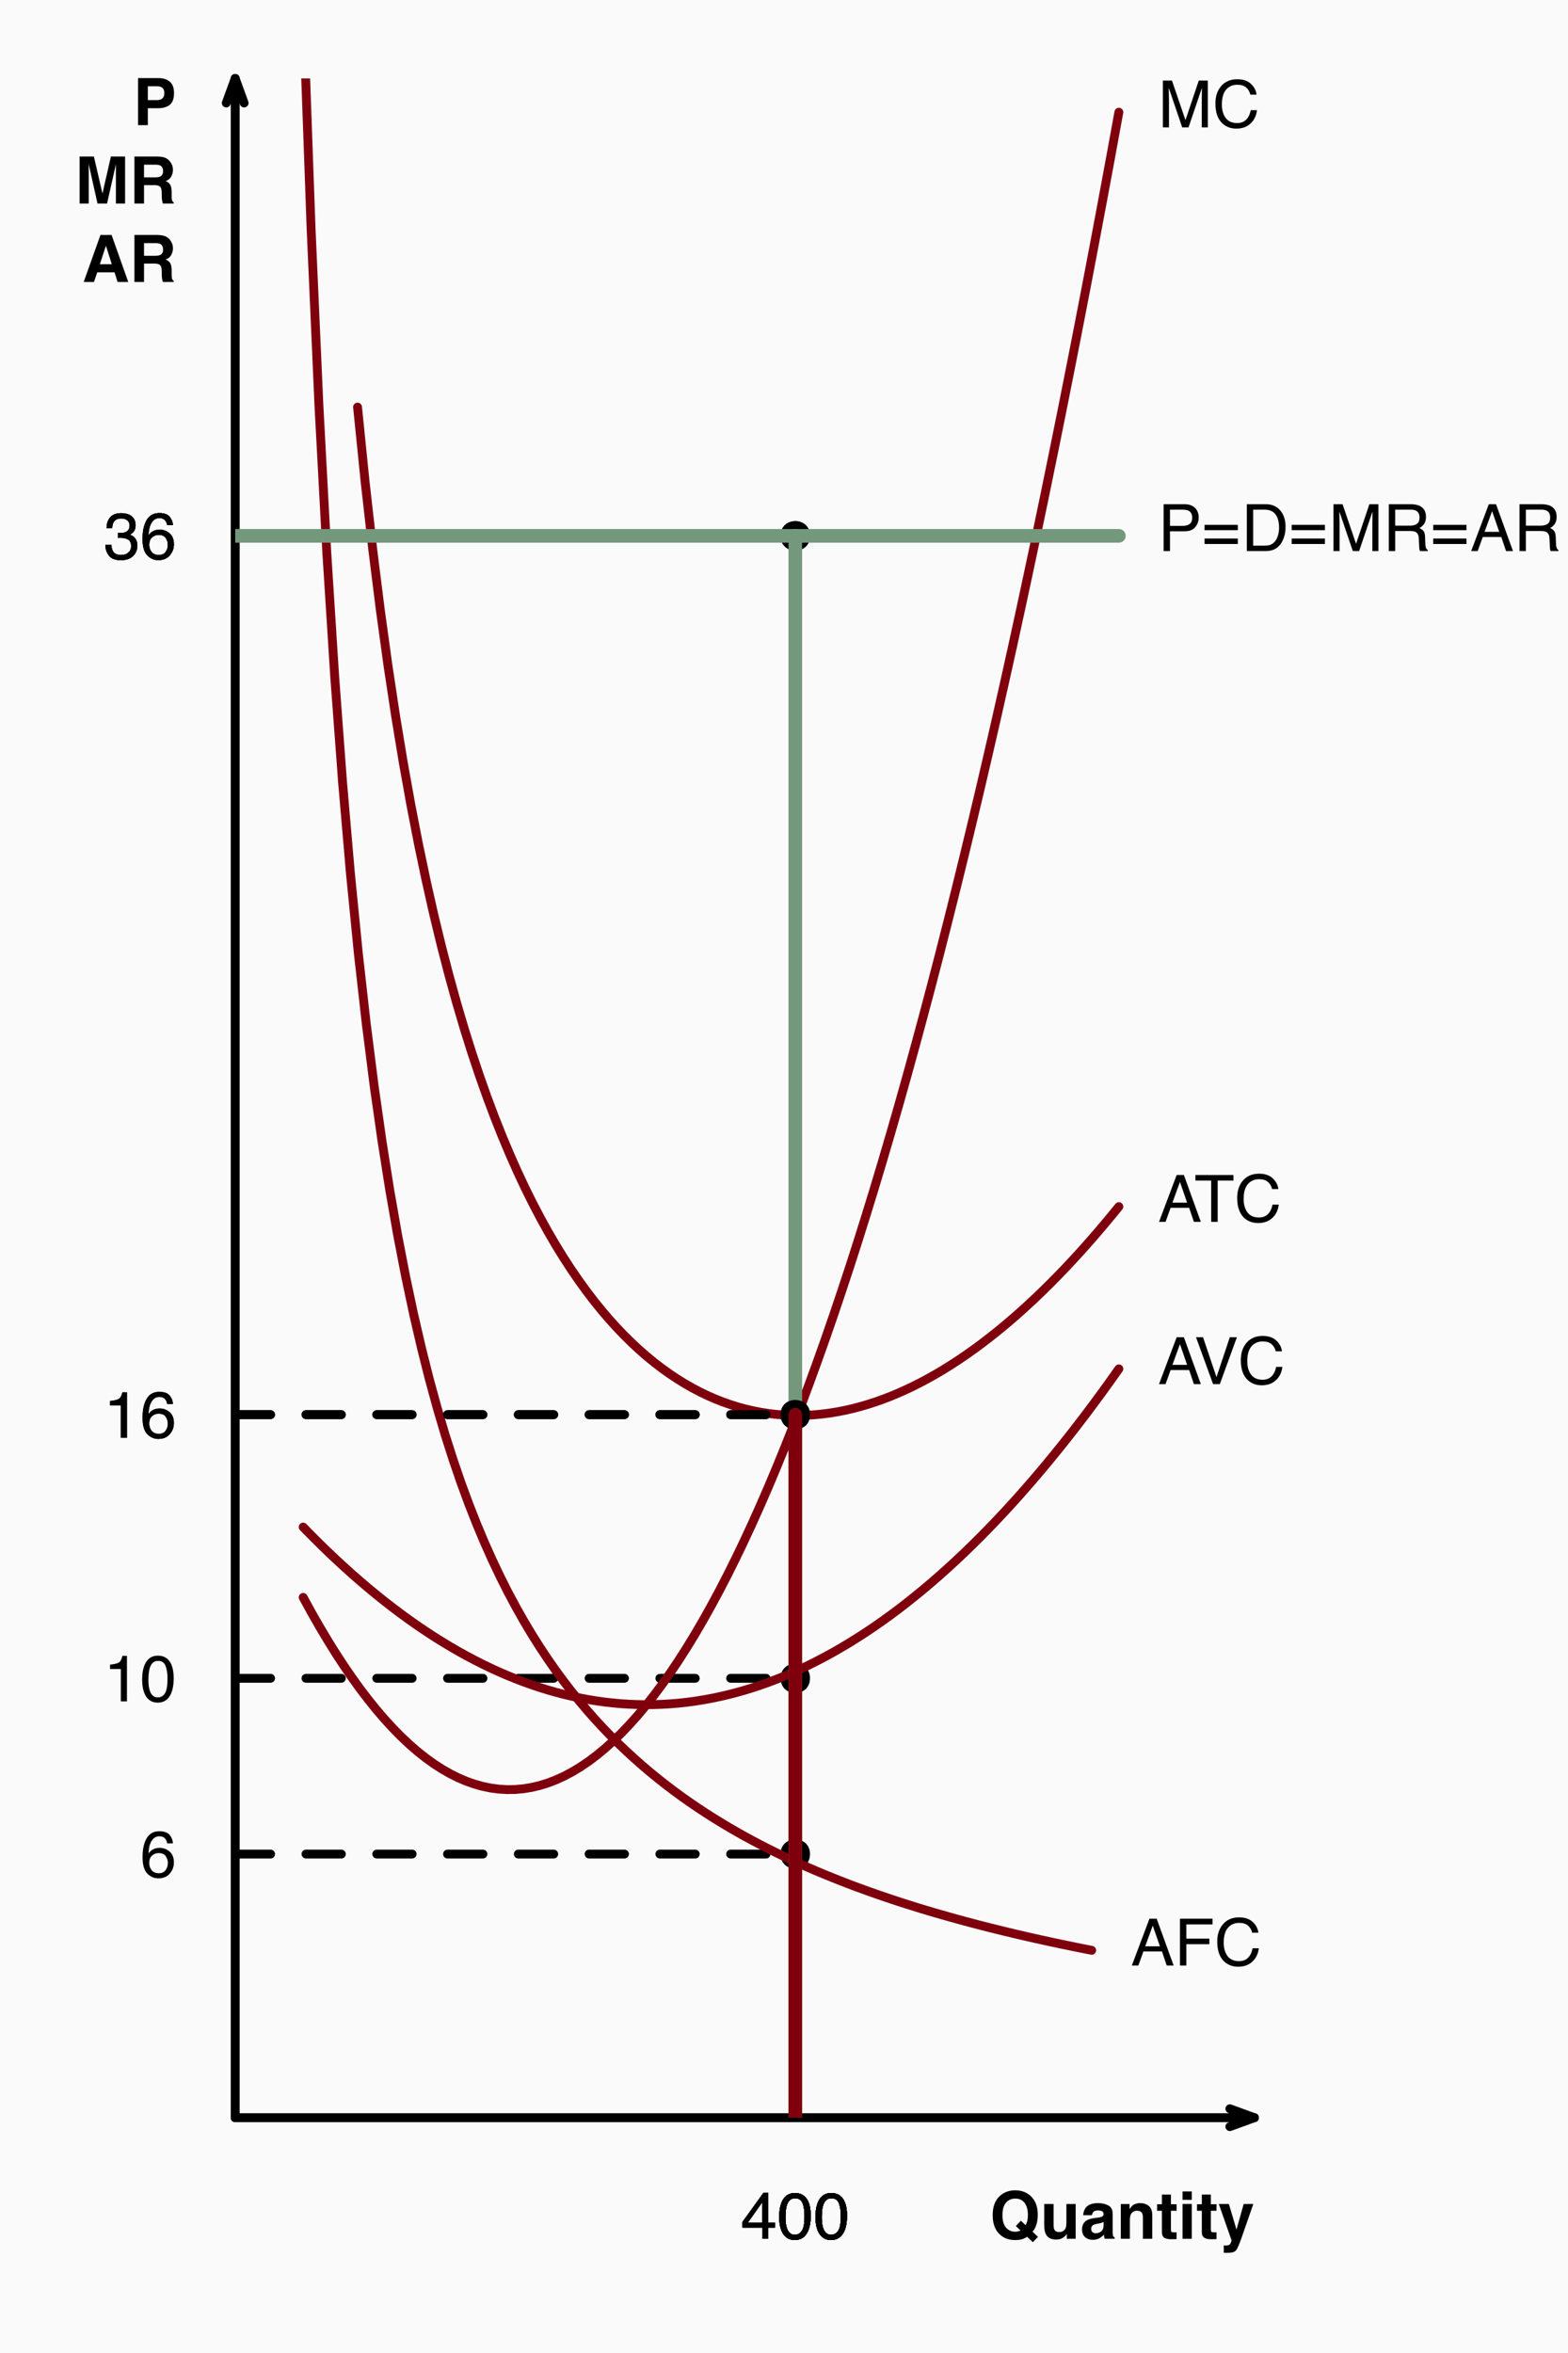 <?xml version="1.0" encoding="UTF-8"?>
<svg xmlns="http://www.w3.org/2000/svg" xmlns:xlink="http://www.w3.org/1999/xlink" width="432" height="648" viewBox="0 0 432 648">
<defs>
<g>
<g id="glyph-0-0">
<path d="M 1.359 -12.953 L 11.781 -12.953 L 11.781 0 L 1.359 0 Z M 10.172 -1.625 L 10.172 -11.344 L 2.969 -11.344 L 2.969 -1.625 Z M 10.172 -1.625 "/>
</g>
<g id="glyph-0-1">
<path d="M 9.156 0.078 C 8.57 0.266 7.879 0.359 7.078 0.359 C 5.391 0.359 3.992 -0.145 2.891 -1.156 C 1.555 -2.363 0.891 -4.145 0.891 -6.5 C 0.891 -8.863 1.57 -10.648 2.938 -11.859 C 4.062 -12.848 5.457 -13.344 7.125 -13.344 C 8.801 -13.344 10.207 -12.82 11.344 -11.781 C 12.656 -10.562 13.312 -8.863 13.312 -6.688 C 13.312 -5.531 13.172 -4.562 12.891 -3.781 C 12.66 -3.039 12.32 -2.426 11.875 -1.938 L 13.375 -0.531 L 11.953 0.938 L 10.391 -0.531 C 9.91 -0.25 9.5 -0.047 9.156 0.078 Z M 8.578 -2.266 L 7.266 -3.516 L 8.672 -4.969 L 9.969 -3.734 C 10.176 -4.148 10.32 -4.516 10.406 -4.828 C 10.531 -5.305 10.594 -5.863 10.594 -6.5 C 10.594 -7.945 10.297 -9.066 9.703 -9.859 C 9.109 -10.66 8.242 -11.062 7.109 -11.062 C 6.035 -11.062 5.176 -10.676 4.531 -9.906 C 3.895 -9.145 3.578 -8.008 3.578 -6.5 C 3.578 -4.719 4.035 -3.445 4.953 -2.688 C 5.547 -2.188 6.254 -1.938 7.078 -1.938 C 7.391 -1.938 7.688 -1.973 7.969 -2.047 C 8.125 -2.086 8.328 -2.16 8.578 -2.266 Z M 8.578 -2.266 "/>
</g>
<g id="glyph-0-2">
<path d="M 7.312 -1.359 C 7.289 -1.328 7.234 -1.238 7.141 -1.094 C 7.047 -0.945 6.93 -0.816 6.797 -0.703 C 6.41 -0.348 6.031 -0.109 5.656 0.016 C 5.289 0.148 4.863 0.219 4.375 0.219 C 2.957 0.219 2.004 -0.289 1.516 -1.312 C 1.234 -1.875 1.094 -2.707 1.094 -3.812 L 1.094 -9.578 L 3.672 -9.578 L 3.672 -3.812 C 3.672 -3.258 3.734 -2.848 3.859 -2.578 C 4.086 -2.086 4.535 -1.844 5.203 -1.844 C 6.055 -1.844 6.645 -2.191 6.969 -2.891 C 7.125 -3.266 7.203 -3.758 7.203 -4.375 L 7.203 -9.578 L 9.75 -9.578 L 9.75 0 L 7.312 0 Z M 7.312 -1.359 "/>
</g>
<g id="glyph-0-3">
<path d="M 1.531 -8.547 C 2.188 -9.391 3.32 -9.812 4.938 -9.812 C 5.988 -9.812 6.922 -9.602 7.734 -9.188 C 8.547 -8.77 8.953 -7.984 8.953 -6.828 L 8.953 -2.438 C 8.953 -2.133 8.957 -1.766 8.969 -1.328 C 8.988 -0.992 9.039 -0.77 9.125 -0.656 C 9.207 -0.539 9.332 -0.445 9.5 -0.375 L 9.5 0 L 6.766 0 C 6.691 -0.195 6.641 -0.379 6.609 -0.547 C 6.578 -0.711 6.555 -0.906 6.547 -1.125 C 6.191 -0.75 5.789 -0.43 5.344 -0.172 C 4.801 0.141 4.191 0.297 3.516 0.297 C 2.648 0.297 1.93 0.051 1.359 -0.438 C 0.797 -0.938 0.516 -1.641 0.516 -2.547 C 0.516 -3.723 0.969 -4.578 1.875 -5.109 C 2.375 -5.391 3.109 -5.594 4.078 -5.719 L 4.938 -5.828 C 5.395 -5.891 5.723 -5.961 5.922 -6.047 C 6.273 -6.203 6.453 -6.441 6.453 -6.766 C 6.453 -7.148 6.316 -7.414 6.047 -7.562 C 5.773 -7.719 5.379 -7.797 4.859 -7.797 C 4.266 -7.797 3.844 -7.648 3.594 -7.359 C 3.414 -7.141 3.301 -6.848 3.25 -6.484 L 0.828 -6.484 C 0.879 -7.316 1.113 -8.004 1.531 -8.547 Z M 3.391 -1.812 C 3.629 -1.613 3.914 -1.516 4.25 -1.516 C 4.789 -1.516 5.285 -1.672 5.734 -1.984 C 6.191 -2.305 6.43 -2.891 6.453 -3.734 L 6.453 -4.656 C 6.297 -4.562 6.133 -4.484 5.969 -4.422 C 5.812 -4.359 5.594 -4.301 5.312 -4.25 L 4.75 -4.141 C 4.219 -4.047 3.836 -3.93 3.609 -3.797 C 3.223 -3.566 3.031 -3.211 3.031 -2.734 C 3.031 -2.305 3.148 -2 3.391 -1.812 Z M 3.391 -1.812 "/>
</g>
<g id="glyph-0-4">
<path d="M 5.672 -7.719 C 4.828 -7.719 4.242 -7.359 3.922 -6.641 C 3.766 -6.266 3.688 -5.781 3.688 -5.188 L 3.688 0 L 1.188 0 L 1.188 -9.562 L 3.609 -9.562 L 3.609 -8.172 C 3.93 -8.66 4.234 -9.016 4.516 -9.234 C 5.035 -9.617 5.691 -9.812 6.484 -9.812 C 7.473 -9.812 8.281 -9.551 8.906 -9.031 C 9.539 -8.508 9.859 -7.648 9.859 -6.453 L 9.859 0 L 7.281 0 L 7.281 -5.828 C 7.281 -6.328 7.211 -6.711 7.078 -6.984 C 6.836 -7.473 6.367 -7.719 5.672 -7.719 Z M 5.672 -7.719 "/>
</g>
<g id="glyph-0-5">
<path d="M 5.562 -1.781 L 5.562 0.094 L 4.375 0.125 C 3.188 0.164 2.375 -0.035 1.938 -0.484 C 1.656 -0.773 1.516 -1.219 1.516 -1.812 L 1.516 -7.703 L 0.188 -7.703 L 0.188 -9.5 L 1.516 -9.5 L 1.516 -12.172 L 4 -12.172 L 4 -9.5 L 5.562 -9.5 L 5.562 -7.703 L 4 -7.703 L 4 -2.641 C 4 -2.254 4.047 -2.008 4.141 -1.906 C 4.242 -1.812 4.551 -1.766 5.062 -1.766 C 5.133 -1.766 5.211 -1.766 5.297 -1.766 C 5.391 -1.773 5.477 -1.781 5.562 -1.781 Z M 5.562 -1.781 "/>
</g>
<g id="glyph-0-6">
<path d="M 3.75 -9.578 L 3.75 0 L 1.203 0 L 1.203 -9.578 Z M 3.75 -13.031 L 3.75 -10.719 L 1.203 -10.719 L 1.203 -13.031 Z M 3.75 -13.031 "/>
</g>
<g id="glyph-0-7">
<path d="M 5.062 -2.516 L 7.047 -9.578 L 9.703 -9.578 L 6.422 -0.156 C 5.785 1.656 5.281 2.781 4.906 3.219 C 4.539 3.656 3.805 3.875 2.703 3.875 C 2.473 3.875 2.289 3.875 2.156 3.875 C 2.02 3.875 1.82 3.863 1.562 3.844 L 1.562 1.844 L 1.875 1.859 C 2.113 1.867 2.344 1.859 2.562 1.828 C 2.789 1.797 2.984 1.727 3.141 1.625 C 3.285 1.531 3.422 1.32 3.547 1 C 3.672 0.688 3.723 0.492 3.703 0.422 L 0.188 -9.578 L 2.969 -9.578 Z M 5.062 -2.516 "/>
</g>
<g id="glyph-0-8">
<path d="M 6.875 -4.656 L 4.125 -4.656 L 4.125 0 L 1.438 0 L 1.438 -12.953 L 7.078 -12.953 C 8.379 -12.953 9.414 -12.617 10.188 -11.953 C 10.957 -11.285 11.344 -10.25 11.344 -8.844 C 11.344 -7.32 10.957 -6.242 10.188 -5.609 C 9.414 -4.973 8.312 -4.656 6.875 -4.656 Z M 8.141 -7.359 C 8.492 -7.672 8.672 -8.16 8.672 -8.828 C 8.672 -9.504 8.492 -9.984 8.141 -10.266 C 7.785 -10.555 7.285 -10.703 6.641 -10.703 L 4.125 -10.703 L 4.125 -6.891 L 6.641 -6.891 C 7.285 -6.891 7.785 -7.047 8.141 -7.359 Z M 8.141 -7.359 "/>
</g>
<g id="glyph-0-9">
<path d="M 3.844 0 L 1.328 0 L 1.328 -12.953 L 5.266 -12.953 L 7.625 -2.766 L 9.953 -12.953 L 13.859 -12.953 L 13.859 0 L 11.328 0 L 11.328 -8.766 C 11.328 -9.016 11.328 -9.363 11.328 -9.812 C 11.336 -10.27 11.344 -10.625 11.344 -10.875 L 8.891 0 L 6.266 0 L 3.828 -10.875 C 3.828 -10.625 3.828 -10.27 3.828 -9.812 C 3.836 -9.363 3.844 -9.016 3.844 -8.766 Z M 3.844 0 "/>
</g>
<g id="glyph-0-10">
<path d="M 6.875 -5.078 L 4.078 -5.078 L 4.078 0 L 1.438 0 L 1.438 -12.953 L 7.781 -12.953 C 8.695 -12.93 9.398 -12.816 9.891 -12.609 C 10.379 -12.41 10.789 -12.113 11.125 -11.719 C 11.406 -11.383 11.629 -11.02 11.797 -10.625 C 11.961 -10.227 12.047 -9.773 12.047 -9.266 C 12.047 -8.648 11.891 -8.047 11.578 -7.453 C 11.266 -6.859 10.75 -6.438 10.031 -6.188 C 10.633 -5.945 11.062 -5.602 11.312 -5.156 C 11.562 -4.719 11.688 -4.047 11.688 -3.141 L 11.688 -2.266 C 11.688 -1.672 11.707 -1.27 11.75 -1.062 C 11.82 -0.727 11.988 -0.484 12.25 -0.328 L 12.25 0 L 9.266 0 C 9.18 -0.289 9.125 -0.52 9.094 -0.688 C 9.02 -1.051 8.977 -1.426 8.969 -1.812 L 8.953 -3.016 C 8.941 -3.836 8.789 -4.383 8.5 -4.656 C 8.207 -4.938 7.664 -5.078 6.875 -5.078 Z M 8.516 -7.438 C 9.055 -7.688 9.328 -8.172 9.328 -8.891 C 9.328 -9.68 9.066 -10.211 8.547 -10.484 C 8.254 -10.629 7.812 -10.703 7.219 -10.703 L 4.078 -10.703 L 4.078 -7.219 L 7.141 -7.219 C 7.754 -7.219 8.211 -7.289 8.516 -7.438 Z M 8.516 -7.438 "/>
</g>
<g id="glyph-0-11">
<path d="M 8.953 -2.656 L 4.188 -2.656 L 3.281 0 L 0.453 0 L 5.078 -12.953 L 8.141 -12.953 L 12.734 0 L 9.797 0 Z M 8.203 -4.891 L 6.578 -10 L 4.906 -4.891 Z M 8.203 -4.891 "/>
</g>
<g id="glyph-1-0">
<path d="M 0.578 0 L 0.578 -12.906 L 10.828 -12.906 L 10.828 0 Z M 9.219 -1.625 L 9.219 -11.297 L 2.203 -11.297 L 2.203 -1.625 Z M 9.219 -1.625 "/>
</g>
<g id="glyph-1-1">
<path d="M 5.953 -4.453 L 5.953 -10.156 L 1.922 -4.453 Z M 5.984 0 L 5.984 -3.078 L 0.453 -3.078 L 0.453 -4.625 L 6.219 -12.625 L 7.562 -12.625 L 7.562 -4.453 L 9.406 -4.453 L 9.406 -3.078 L 7.562 -3.078 L 7.562 0 Z M 5.984 0 "/>
</g>
<g id="glyph-1-2">
<path d="M 4.875 -12.594 C 6.5 -12.594 7.676 -11.922 8.406 -10.578 C 8.969 -9.535 9.25 -8.113 9.25 -6.312 C 9.25 -4.602 8.992 -3.188 8.484 -2.062 C 7.742 -0.457 6.535 0.344 4.859 0.344 C 3.348 0.344 2.223 -0.312 1.484 -1.625 C 0.867 -2.719 0.562 -4.188 0.562 -6.031 C 0.562 -7.469 0.742 -8.695 1.109 -9.719 C 1.805 -11.633 3.062 -12.594 4.875 -12.594 Z M 4.859 -1.094 C 5.672 -1.094 6.32 -1.457 6.812 -2.188 C 7.301 -2.914 7.547 -4.27 7.547 -6.25 C 7.547 -7.676 7.367 -8.848 7.016 -9.766 C 6.66 -10.691 5.977 -11.156 4.969 -11.156 C 4.031 -11.156 3.348 -10.719 2.922 -9.844 C 2.492 -8.969 2.281 -7.68 2.281 -5.984 C 2.281 -4.691 2.414 -3.66 2.688 -2.891 C 3.113 -1.691 3.836 -1.094 4.859 -1.094 Z M 4.859 -1.094 "/>
</g>
<g id="glyph-1-3">
<path d="M 4.672 0.344 C 3.18 0.344 2.102 -0.062 1.438 -0.875 C 0.77 -1.695 0.438 -2.695 0.438 -3.875 L 2.078 -3.875 C 2.148 -3.051 2.305 -2.457 2.547 -2.094 C 2.953 -1.426 3.691 -1.094 4.766 -1.094 C 5.598 -1.094 6.266 -1.316 6.766 -1.766 C 7.273 -2.211 7.531 -2.785 7.531 -3.484 C 7.531 -4.359 7.266 -4.969 6.734 -5.312 C 6.203 -5.656 5.461 -5.828 4.516 -5.828 C 4.41 -5.828 4.301 -5.82 4.188 -5.812 C 4.082 -5.812 3.977 -5.812 3.875 -5.812 L 3.875 -7.203 C 4.031 -7.191 4.164 -7.18 4.281 -7.172 C 4.395 -7.16 4.516 -7.156 4.641 -7.156 C 5.234 -7.156 5.719 -7.25 6.094 -7.438 C 6.77 -7.77 7.109 -8.359 7.109 -9.203 C 7.109 -9.828 6.883 -10.305 6.438 -10.641 C 5.988 -10.984 5.469 -11.156 4.875 -11.156 C 3.82 -11.156 3.094 -10.805 2.688 -10.109 C 2.469 -9.723 2.344 -9.172 2.312 -8.453 L 0.75 -8.453 C 0.75 -9.391 0.938 -10.188 1.312 -10.844 C 1.957 -12.02 3.094 -12.609 4.719 -12.609 C 6 -12.609 6.988 -12.32 7.688 -11.75 C 8.395 -11.176 8.75 -10.348 8.75 -9.266 C 8.75 -8.492 8.539 -7.867 8.125 -7.391 C 7.863 -7.086 7.531 -6.852 7.125 -6.688 C 7.781 -6.5 8.297 -6.145 8.672 -5.625 C 9.047 -5.113 9.234 -4.484 9.234 -3.734 C 9.234 -2.523 8.836 -1.539 8.047 -0.781 C 7.254 -0.031 6.129 0.344 4.672 0.344 Z M 4.672 0.344 "/>
</g>
<g id="glyph-1-4">
<path d="M 5.266 -12.641 C 6.672 -12.641 7.648 -12.273 8.203 -11.547 C 8.754 -10.816 9.031 -10.066 9.031 -9.297 L 7.469 -9.297 C 7.375 -9.785 7.223 -10.172 7.016 -10.453 C 6.641 -10.984 6.066 -11.25 5.297 -11.25 C 4.41 -11.25 3.707 -10.836 3.188 -10.016 C 2.664 -9.203 2.375 -8.035 2.312 -6.516 C 2.676 -7.047 3.133 -7.441 3.688 -7.703 C 4.188 -7.941 4.75 -8.062 5.375 -8.062 C 6.426 -8.062 7.344 -7.723 8.125 -7.047 C 8.914 -6.367 9.312 -5.363 9.312 -4.031 C 9.312 -2.895 8.938 -1.883 8.188 -1 C 7.445 -0.113 6.391 0.328 5.016 0.328 C 3.836 0.328 2.816 -0.117 1.953 -1.016 C 1.098 -1.91 0.672 -3.414 0.672 -5.531 C 0.672 -7.094 0.863 -8.422 1.25 -9.516 C 1.977 -11.598 3.316 -12.641 5.266 -12.641 Z M 5.156 -1.078 C 5.988 -1.078 6.609 -1.359 7.016 -1.922 C 7.43 -2.484 7.641 -3.145 7.641 -3.906 C 7.641 -4.551 7.453 -5.164 7.078 -5.75 C 6.711 -6.332 6.047 -6.625 5.078 -6.625 C 4.391 -6.625 3.789 -6.395 3.281 -5.938 C 2.77 -5.488 2.516 -4.812 2.516 -3.906 C 2.516 -3.102 2.742 -2.43 3.203 -1.891 C 3.672 -1.348 4.32 -1.078 5.156 -1.078 Z M 5.156 -1.078 "/>
</g>
<g id="glyph-1-5">
<path d="M 1.719 -8.906 L 1.719 -10.125 C 2.863 -10.238 3.66 -10.426 4.109 -10.688 C 4.566 -10.945 4.906 -11.562 5.125 -12.531 L 6.375 -12.531 L 6.375 0 L 4.688 0 L 4.688 -8.906 Z M 1.719 -8.906 "/>
</g>
<g id="glyph-1-6">
<path d="M 8 -5.297 L 6.031 -11 L 3.953 -5.297 Z M 5.125 -12.906 L 7.109 -12.906 L 11.781 0 L 9.875 0 L 8.562 -3.875 L 3.453 -3.875 L 2.062 0 L 0.266 0 Z M 5.125 -12.906 "/>
</g>
<g id="glyph-1-7">
<path d="M 2.391 -12.906 L 6.094 -1.922 L 9.766 -12.906 L 11.719 -12.906 L 7.016 0 L 5.156 0 L 0.453 -12.906 Z M 2.391 -12.906 "/>
</g>
<g id="glyph-1-8">
<path d="M 6.812 -13.266 C 8.445 -13.266 9.711 -12.832 10.609 -11.969 C 11.516 -11.102 12.02 -10.125 12.125 -9.031 L 10.422 -9.031 C 10.223 -9.863 9.832 -10.523 9.25 -11.016 C 8.676 -11.504 7.867 -11.75 6.828 -11.75 C 5.555 -11.75 4.531 -11.301 3.75 -10.406 C 2.969 -9.508 2.578 -8.141 2.578 -6.297 C 2.578 -4.785 2.926 -3.555 3.625 -2.609 C 4.332 -1.672 5.391 -1.203 6.797 -1.203 C 8.086 -1.203 9.066 -1.695 9.734 -2.688 C 10.098 -3.207 10.363 -3.895 10.531 -4.75 L 12.25 -4.75 C 12.094 -3.383 11.586 -2.242 10.734 -1.328 C 9.703 -0.223 8.316 0.328 6.578 0.328 C 5.078 0.328 3.816 -0.125 2.797 -1.031 C 1.461 -2.227 0.797 -4.082 0.797 -6.594 C 0.797 -8.5 1.297 -10.062 2.297 -11.281 C 3.391 -12.602 4.895 -13.266 6.812 -13.266 Z M 6.453 -13.266 Z M 6.453 -13.266 "/>
</g>
<g id="glyph-1-9">
<path d="M 10.766 -12.906 L 10.766 -11.375 L 6.422 -11.375 L 6.422 0 L 4.641 0 L 4.641 -11.375 L 0.297 -11.375 L 0.297 -12.906 Z M 10.766 -12.906 "/>
</g>
<g id="glyph-1-10">
<path d="M 1.328 -12.906 L 3.828 -12.906 L 7.547 -2 L 11.219 -12.906 L 13.703 -12.906 L 13.703 0 L 12.047 0 L 12.047 -7.625 C 12.047 -7.883 12.051 -8.316 12.062 -8.922 C 12.07 -9.535 12.078 -10.191 12.078 -10.891 L 8.391 0 L 6.656 0 L 2.953 -10.891 L 2.953 -10.5 C 2.953 -10.176 2.957 -9.691 2.969 -9.047 C 2.988 -8.398 3 -7.926 3 -7.625 L 3 0 L 1.328 0 Z M 1.328 -12.906 "/>
</g>
<g id="glyph-1-11">
<path d="M 1.531 -12.906 L 10.5 -12.906 L 10.5 -11.328 L 3.281 -11.328 L 3.281 -7.406 L 9.625 -7.406 L 9.625 -5.875 L 3.281 -5.875 L 3.281 0 L 1.531 0 Z M 1.531 -12.906 "/>
</g>
<g id="glyph-1-12">
<path d="M 1.531 -12.906 L 7.344 -12.906 C 8.5 -12.906 9.426 -12.582 10.125 -11.938 C 10.832 -11.289 11.188 -10.383 11.188 -9.219 C 11.188 -8.207 10.867 -7.328 10.234 -6.578 C 9.609 -5.828 8.645 -5.453 7.344 -5.453 L 3.281 -5.453 L 3.281 0 L 1.531 0 Z M 9.406 -9.203 C 9.406 -10.148 9.055 -10.797 8.359 -11.141 C 7.973 -11.316 7.441 -11.406 6.766 -11.406 L 3.281 -11.406 L 3.281 -6.938 L 6.766 -6.938 C 7.555 -6.938 8.191 -7.102 8.672 -7.438 C 9.16 -7.77 9.406 -8.359 9.406 -9.203 Z M 9.406 -9.203 "/>
</g>
<g id="glyph-1-13">
<path d="M 9.969 -7.219 L 9.969 -5.75 L 0.812 -5.75 L 0.812 -7.219 Z M 9.969 -3.453 L 9.969 -1.953 L 0.812 -1.953 L 0.812 -3.453 Z M 9.969 -3.453 "/>
</g>
<g id="glyph-1-14">
<path d="M 6.328 -1.5 C 6.922 -1.5 7.406 -1.555 7.781 -1.672 C 8.469 -1.898 9.023 -2.344 9.453 -3 C 9.797 -3.52 10.047 -4.188 10.203 -5 C 10.297 -5.488 10.344 -5.941 10.344 -6.359 C 10.344 -7.953 10.02 -9.191 9.375 -10.078 C 8.738 -10.961 7.719 -11.406 6.312 -11.406 L 3.203 -11.406 L 3.203 -1.5 Z M 1.453 -12.906 L 6.688 -12.906 C 8.457 -12.906 9.832 -12.273 10.812 -11.016 C 11.688 -9.879 12.125 -8.426 12.125 -6.656 C 12.125 -5.281 11.863 -4.039 11.344 -2.938 C 10.438 -0.977 8.875 0 6.656 0 L 1.453 0 Z M 1.453 -12.906 "/>
</g>
<g id="glyph-1-15">
<path d="M 7.375 -7 C 8.195 -7 8.844 -7.16 9.312 -7.484 C 9.789 -7.816 10.031 -8.41 10.031 -9.266 C 10.031 -10.18 9.695 -10.805 9.031 -11.141 C 8.676 -11.316 8.203 -11.406 7.609 -11.406 L 3.328 -11.406 L 3.328 -7 Z M 1.578 -12.906 L 7.562 -12.906 C 8.539 -12.906 9.352 -12.766 10 -12.484 C 11.207 -11.93 11.812 -10.914 11.812 -9.438 C 11.812 -8.656 11.648 -8.02 11.328 -7.531 C 11.016 -7.039 10.57 -6.645 10 -6.344 C 10.5 -6.133 10.875 -5.863 11.125 -5.531 C 11.383 -5.195 11.531 -4.656 11.562 -3.906 L 11.625 -2.188 C 11.633 -1.688 11.676 -1.316 11.75 -1.078 C 11.852 -0.672 12.039 -0.41 12.312 -0.297 L 12.312 0 L 10.156 0 C 10.102 -0.113 10.055 -0.254 10.016 -0.422 C 9.984 -0.598 9.957 -0.941 9.938 -1.453 L 9.828 -3.609 C 9.785 -4.453 9.473 -5.016 8.891 -5.297 C 8.555 -5.453 8.031 -5.531 7.312 -5.531 L 3.328 -5.531 L 3.328 0 L 1.578 0 Z M 1.578 -12.906 "/>
</g>
</g>
<clipPath id="clip-0">
<path clip-rule="nonzero" d="M 64.801 146 L 221 146 L 221 149 L 64.801 149 Z M 64.801 146 "/>
</clipPath>
<clipPath id="clip-1">
<path clip-rule="nonzero" d="M 217 146 L 221 146 L 221 583.203 L 217 583.203 Z M 217 146 "/>
</clipPath>
<clipPath id="clip-2">
<path clip-rule="nonzero" d="M 64.801 460 L 221 460 L 221 464 L 64.801 464 Z M 64.801 460 "/>
</clipPath>
<clipPath id="clip-3">
<path clip-rule="nonzero" d="M 217 460 L 221 460 L 221 583.203 L 217 583.203 Z M 217 460 "/>
</clipPath>
<clipPath id="clip-4">
<path clip-rule="nonzero" d="M 64.801 388 L 221 388 L 221 391 L 64.801 391 Z M 64.801 388 "/>
</clipPath>
<clipPath id="clip-5">
<path clip-rule="nonzero" d="M 217 388 L 221 388 L 221 583.203 L 217 583.203 Z M 217 388 "/>
</clipPath>
<clipPath id="clip-6">
<path clip-rule="nonzero" d="M 64.801 509 L 221 509 L 221 512 L 64.801 512 Z M 64.801 509 "/>
</clipPath>
<clipPath id="clip-7">
<path clip-rule="nonzero" d="M 217 509 L 221 509 L 221 583.203 L 217 583.203 Z M 217 509 "/>
</clipPath>
<clipPath id="clip-8">
<path clip-rule="nonzero" d="M 82 21.602 L 302 21.602 L 302 539 L 82 539 Z M 82 21.602 "/>
</clipPath>
<clipPath id="clip-9">
<path clip-rule="nonzero" d="M 64.801 146 L 221 146 L 221 149 L 64.801 149 Z M 64.801 146 "/>
</clipPath>
<clipPath id="clip-10">
<path clip-rule="nonzero" d="M 217 146 L 221 146 L 221 583.203 L 217 583.203 Z M 217 146 "/>
</clipPath>
<clipPath id="clip-11">
<path clip-rule="nonzero" d="M 217 145 L 221 145 L 221 583.203 L 217 583.203 Z M 217 145 "/>
</clipPath>
<clipPath id="clip-12">
<path clip-rule="nonzero" d="M 64.801 388 L 221 388 L 221 391 L 64.801 391 Z M 64.801 388 "/>
</clipPath>
<clipPath id="clip-13">
<path clip-rule="nonzero" d="M 217 388 L 221 388 L 221 583.203 L 217 583.203 Z M 217 388 "/>
</clipPath>
<clipPath id="clip-14">
<path clip-rule="nonzero" d="M 217 387 L 221 387 L 221 583.203 L 217 583.203 Z M 217 387 "/>
</clipPath>
<clipPath id="clip-15">
<path clip-rule="nonzero" d="M 64.801 145 L 311 145 L 311 150 L 64.801 150 Z M 64.801 145 "/>
</clipPath>
</defs>
<rect x="-43.2" y="-64.8" width="518.4" height="777.6" fill="rgb(98.039%, 98.039%, 98.039%)" fill-opacity="1"/>
<path fill="none" stroke-width="2.438" stroke-linecap="round" stroke-linejoin="round" stroke="rgb(0%, 0%, 0%)" stroke-opacity="1" stroke-miterlimit="10" d="M 64.801 21.602 L 64.801 583.199 L 345.602 583.199 "/>
<path fill="none" stroke-width="0.75" stroke-linecap="round" stroke-linejoin="round" stroke="rgb(0%, 0%, 0%)" stroke-opacity="1" stroke-miterlimit="10" d="M 64.801 583.199 L 326.984 583.199 "/>
<path fill="none" stroke-width="0.75" stroke-linecap="round" stroke-linejoin="round" stroke="rgb(0%, 0%, 0%)" stroke-opacity="1" stroke-miterlimit="10" d="M 64.801 583.199 L 64.801 583.199 "/>
<path fill="none" stroke-width="0.75" stroke-linecap="round" stroke-linejoin="round" stroke="rgb(0%, 0%, 0%)" stroke-opacity="1" stroke-miterlimit="10" d="M 102.254 583.199 L 102.254 583.199 "/>
<path fill="none" stroke-width="0.75" stroke-linecap="round" stroke-linejoin="round" stroke="rgb(0%, 0%, 0%)" stroke-opacity="1" stroke-miterlimit="10" d="M 139.711 583.199 L 139.711 583.199 "/>
<path fill="none" stroke-width="0.75" stroke-linecap="round" stroke-linejoin="round" stroke="rgb(0%, 0%, 0%)" stroke-opacity="1" stroke-miterlimit="10" d="M 177.164 583.199 L 177.164 583.199 "/>
<path fill="none" stroke-width="0.75" stroke-linecap="round" stroke-linejoin="round" stroke="rgb(0%, 0%, 0%)" stroke-opacity="1" stroke-miterlimit="10" d="M 214.621 583.199 L 214.621 583.199 "/>
<path fill="none" stroke-width="0.75" stroke-linecap="round" stroke-linejoin="round" stroke="rgb(0%, 0%, 0%)" stroke-opacity="1" stroke-miterlimit="10" d="M 252.074 583.199 L 252.074 583.199 "/>
<path fill="none" stroke-width="0.75" stroke-linecap="round" stroke-linejoin="round" stroke="rgb(0%, 0%, 0%)" stroke-opacity="1" stroke-miterlimit="10" d="M 289.531 583.199 L 289.531 583.199 "/>
<path fill="none" stroke-width="0.75" stroke-linecap="round" stroke-linejoin="round" stroke="rgb(0%, 0%, 0%)" stroke-opacity="1" stroke-miterlimit="10" d="M 326.984 583.199 L 326.984 583.199 "/>
<path fill="none" stroke-width="0.75" stroke-linecap="round" stroke-linejoin="round" stroke="rgb(0%, 0%, 0%)" stroke-opacity="1" stroke-miterlimit="10" d="M 64.801 583.199 L 64.801 99.168 "/>
<path fill="none" stroke-width="0.75" stroke-linecap="round" stroke-linejoin="round" stroke="rgb(0%, 0%, 0%)" stroke-opacity="1" stroke-miterlimit="10" d="M 64.801 583.199 L 64.801 583.199 "/>
<path fill="none" stroke-width="0.75" stroke-linecap="round" stroke-linejoin="round" stroke="rgb(0%, 0%, 0%)" stroke-opacity="1" stroke-miterlimit="10" d="M 64.801 462.191 L 64.801 462.191 "/>
<path fill="none" stroke-width="0.75" stroke-linecap="round" stroke-linejoin="round" stroke="rgb(0%, 0%, 0%)" stroke-opacity="1" stroke-miterlimit="10" d="M 64.801 341.184 L 64.801 341.184 "/>
<path fill="none" stroke-width="0.75" stroke-linecap="round" stroke-linejoin="round" stroke="rgb(0%, 0%, 0%)" stroke-opacity="1" stroke-miterlimit="10" d="M 64.801 220.176 L 64.801 220.176 "/>
<path fill="none" stroke-width="0.75" stroke-linecap="round" stroke-linejoin="round" stroke="rgb(0%, 0%, 0%)" stroke-opacity="1" stroke-miterlimit="10" d="M 64.801 99.168 L 64.801 99.168 "/>
<path fill="none" stroke-width="2.438" stroke-linecap="round" stroke-linejoin="round" stroke="rgb(0%, 0%, 0%)" stroke-opacity="1" stroke-miterlimit="10" d="M 64.801 583.199 L 64.801 21.602 "/>
<path fill="none" stroke-width="2.438" stroke-linecap="round" stroke-linejoin="round" stroke="rgb(0%, 0%, 0%)" stroke-opacity="1" stroke-miterlimit="10" d="M 67.262 28.367 L 64.801 21.602 L 62.336 28.367 "/>
<path fill="none" stroke-width="2.438" stroke-linecap="round" stroke-linejoin="round" stroke="rgb(0%, 0%, 0%)" stroke-opacity="1" stroke-miterlimit="10" d="M 64.801 583.199 L 345.602 583.199 "/>
<path fill="none" stroke-width="2.438" stroke-linecap="round" stroke-linejoin="round" stroke="rgb(0%, 0%, 0%)" stroke-opacity="1" stroke-miterlimit="10" d="M 338.836 585.664 L 345.602 583.199 L 338.836 580.738 "/>
<g fill="rgb(0%, 0%, 0%)" fill-opacity="1">
<use xlink:href="#glyph-0-1" x="272.602" y="616.54"/>
<use xlink:href="#glyph-0-2" x="286.602" y="616.54"/>
<use xlink:href="#glyph-0-3" x="297.602" y="616.54"/>
<use xlink:href="#glyph-0-4" x="307.602" y="616.54"/>
<use xlink:href="#glyph-0-5" x="318.602" y="616.54"/>
<use xlink:href="#glyph-0-6" x="324.602" y="616.54"/>
<use xlink:href="#glyph-0-5" x="329.602" y="616.54"/>
<use xlink:href="#glyph-0-7" x="335.602" y="616.54"/>
</g>
<g fill="rgb(0%, 0%, 0%)" fill-opacity="1">
<use xlink:href="#glyph-0-8" x="36.602" y="34.462"/>
</g>
<g fill="rgb(0%, 0%, 0%)" fill-opacity="1">
<use xlink:href="#glyph-0-9" x="20.602" y="56.06"/>
<use xlink:href="#glyph-0-10" x="35.602" y="56.06"/>
</g>
<g fill="rgb(0%, 0%, 0%)" fill-opacity="1">
<use xlink:href="#glyph-0-11" x="22.602" y="77.661"/>
<use xlink:href="#glyph-0-10" x="35.602" y="77.661"/>
</g>
<path fill-rule="nonzero" fill="rgb(0%, 0%, 0%)" fill-opacity="1" d="M 223.164 147.57 C 223.164 152.969 215.066 152.969 215.066 147.57 C 215.066 142.168 223.164 142.168 223.164 147.57 "/>
<g clip-path="url(#clip-0)">
<path fill="none" stroke-width="2.438" stroke-linecap="round" stroke-linejoin="round" stroke="rgb(0%, 0%, 0%)" stroke-opacity="1" stroke-dasharray="9.75 9.75" stroke-miterlimit="10" d="M 64.801 147.57 L 219.113 147.57 "/>
</g>
<g clip-path="url(#clip-1)">
<path fill="none" stroke-width="2.438" stroke-linecap="round" stroke-linejoin="round" stroke="rgb(0%, 0%, 0%)" stroke-opacity="1" stroke-dasharray="9.75 9.75" stroke-miterlimit="10" d="M 219.113 583.199 L 219.113 147.57 "/>
</g>
<g fill="rgb(0%, 0%, 0%)" fill-opacity="1">
<use xlink:href="#glyph-1-1" x="204.113" y="616.54"/>
<use xlink:href="#glyph-1-2" x="214.113" y="616.54"/>
<use xlink:href="#glyph-1-2" x="224.113" y="616.54"/>
</g>
<g fill="rgb(0%, 0%, 0%)" fill-opacity="1">
<use xlink:href="#glyph-1-3" x="28.602" y="153.931"/>
<use xlink:href="#glyph-1-4" x="38.602" y="153.931"/>
</g>
<path fill-rule="nonzero" fill="rgb(0%, 0%, 0%)" fill-opacity="1" d="M 223.164 462.191 C 223.164 467.59 215.066 467.59 215.066 462.191 C 215.066 456.793 223.164 456.793 223.164 462.191 "/>
<g clip-path="url(#clip-2)">
<path fill="none" stroke-width="2.438" stroke-linecap="round" stroke-linejoin="round" stroke="rgb(0%, 0%, 0%)" stroke-opacity="1" stroke-dasharray="9.75 9.75" stroke-miterlimit="10" d="M 64.801 462.191 L 219.113 462.191 "/>
</g>
<g clip-path="url(#clip-3)">
<path fill="none" stroke-width="2.438" stroke-linecap="round" stroke-linejoin="round" stroke="rgb(0%, 0%, 0%)" stroke-opacity="1" stroke-dasharray="9.75 9.75" stroke-miterlimit="10" d="M 219.113 583.199 L 219.113 462.191 "/>
</g>
<g fill="rgb(0%, 0%, 0%)" fill-opacity="1">
<use xlink:href="#glyph-1-1" x="204.113" y="616.54"/>
<use xlink:href="#glyph-1-2" x="214.113" y="616.54"/>
<use xlink:href="#glyph-1-2" x="224.113" y="616.54"/>
</g>
<g fill="rgb(0%, 0%, 0%)" fill-opacity="1">
<use xlink:href="#glyph-1-5" x="28.602" y="468.552"/>
<use xlink:href="#glyph-1-2" x="38.602" y="468.552"/>
</g>
<path fill="none" stroke-width="2.438" stroke-linecap="round" stroke-linejoin="round" stroke="rgb(49.804%, 0%, 5.098%)" stroke-opacity="1" stroke-miterlimit="10" d="M 83.527 420.543 L 85.773 422.84 L 88.023 425.082 L 90.27 427.266 L 92.516 429.398 L 94.766 431.473 L 97.012 433.492 L 99.258 435.457 L 101.508 437.367 L 103.754 439.219 L 106 441.02 L 108.246 442.762 L 110.496 444.453 L 112.742 446.086 L 114.988 447.664 L 117.238 449.188 L 119.484 450.656 L 121.73 452.066 L 123.98 453.426 L 126.227 454.727 L 128.473 455.977 L 130.723 457.168 L 132.969 458.305 L 135.215 459.387 L 137.461 460.414 L 139.711 461.387 L 141.957 462.301 L 144.203 463.164 L 146.453 463.969 L 148.699 464.719 L 150.945 465.414 L 153.195 466.055 L 155.441 466.641 L 157.688 467.172 L 159.938 467.645 L 162.184 468.066 L 164.43 468.43 L 166.676 468.738 L 168.926 468.992 L 171.172 469.191 L 173.418 469.336 L 175.668 469.422 L 177.914 469.457 L 180.16 469.434 L 182.41 469.359 L 184.656 469.227 L 186.902 469.039 L 189.152 468.797 L 191.398 468.5 L 193.645 468.145 L 195.891 467.738 L 198.141 467.273 L 200.387 466.758 L 202.633 466.184 L 204.883 465.555 L 207.129 464.871 L 209.375 464.129 L 211.625 463.336 L 213.871 462.488 L 216.117 461.582 L 218.367 460.621 L 220.613 459.609 L 222.859 458.539 L 225.105 457.41 L 227.355 456.23 L 229.602 454.996 L 231.848 453.703 L 234.098 452.359 L 236.344 450.957 L 238.59 449.5 L 240.84 447.988 L 243.086 446.422 L 245.332 444.801 L 247.582 443.125 L 249.828 441.391 L 252.074 439.602 L 254.32 437.762 L 256.57 435.863 L 258.816 433.91 L 261.062 431.902 L 263.312 429.84 L 265.559 427.719 L 267.805 425.547 L 270.055 423.316 L 272.301 421.031 L 274.547 418.691 L 276.797 416.297 L 279.043 413.848 L 281.289 411.344 L 283.535 408.785 L 285.785 406.168 L 288.031 403.5 L 290.277 400.773 L 292.527 397.992 L 294.773 395.156 L 297.02 392.266 L 299.27 389.32 L 301.516 386.316 L 303.762 383.262 L 306.012 380.148 L 308.258 376.98 "/>
<g fill="rgb(0%, 0%, 0%)" fill-opacity="1">
<use xlink:href="#glyph-1-6" x="319.059" y="381.173"/>
<use xlink:href="#glyph-1-7" x="329.059" y="381.173"/>
<use xlink:href="#glyph-1-8" x="341.059" y="381.173"/>
</g>
<path fill-rule="nonzero" fill="rgb(0%, 0%, 0%)" fill-opacity="1" d="M 223.164 389.586 C 223.164 394.988 215.066 394.988 215.066 389.586 C 215.066 384.188 223.164 384.188 223.164 389.586 "/>
<g clip-path="url(#clip-4)">
<path fill="none" stroke-width="2.438" stroke-linecap="round" stroke-linejoin="round" stroke="rgb(0%, 0%, 0%)" stroke-opacity="1" stroke-dasharray="9.75 9.75" stroke-miterlimit="10" d="M 64.801 389.586 L 219.113 389.586 "/>
</g>
<g clip-path="url(#clip-5)">
<path fill="none" stroke-width="2.438" stroke-linecap="round" stroke-linejoin="round" stroke="rgb(0%, 0%, 0%)" stroke-opacity="1" stroke-dasharray="9.75 9.75" stroke-miterlimit="10" d="M 219.113 583.199 L 219.113 389.586 "/>
</g>
<g fill="rgb(0%, 0%, 0%)" fill-opacity="1">
<use xlink:href="#glyph-1-1" x="204.113" y="616.54"/>
<use xlink:href="#glyph-1-2" x="214.113" y="616.54"/>
<use xlink:href="#glyph-1-2" x="224.113" y="616.54"/>
</g>
<g fill="rgb(0%, 0%, 0%)" fill-opacity="1">
<use xlink:href="#glyph-1-5" x="28.602" y="395.946"/>
<use xlink:href="#glyph-1-4" x="38.602" y="395.946"/>
</g>
<path fill="none" stroke-width="2.438" stroke-linecap="round" stroke-linejoin="round" stroke="rgb(49.804%, 0%, 5.098%)" stroke-opacity="1" stroke-miterlimit="10" d="M 98.508 112.117 L 100.605 132.82 L 102.703 151.387 L 104.801 168.137 L 106.898 183.344 L 108.996 197.215 L 111.094 209.926 L 113.191 221.621 L 115.289 232.426 L 117.387 242.434 L 119.484 251.738 L 121.582 260.406 L 123.68 268.504 L 125.777 276.082 L 127.875 283.191 L 129.973 289.867 L 132.07 296.152 L 134.168 302.074 L 136.266 307.66 L 138.363 312.938 L 140.461 317.926 L 142.555 322.641 L 144.652 327.109 L 146.75 331.34 L 148.848 335.348 L 150.945 339.145 L 153.043 342.746 L 155.141 346.16 L 157.238 349.395 L 159.336 352.461 L 161.434 355.363 L 163.531 358.117 L 165.629 360.719 L 167.727 363.18 L 169.824 365.504 L 171.922 367.699 L 174.02 369.77 L 176.117 371.715 L 178.215 373.547 L 180.312 375.262 L 182.41 376.867 L 184.508 378.367 L 186.605 379.762 L 188.699 381.055 L 190.797 382.25 L 192.895 383.352 L 194.992 384.359 L 197.09 385.273 L 199.188 386.098 L 201.285 386.836 L 203.383 387.488 L 205.48 388.055 L 207.578 388.539 L 209.676 388.945 L 211.773 389.27 L 213.871 389.516 L 215.969 389.688 L 218.066 389.781 L 220.164 389.801 L 222.262 389.746 L 224.359 389.621 L 226.457 389.422 L 228.555 389.152 L 230.652 388.812 L 232.75 388.406 L 234.844 387.93 L 236.941 387.383 L 239.039 386.773 L 241.137 386.098 L 243.234 385.355 L 245.332 384.547 L 247.43 383.676 L 249.527 382.738 L 251.625 381.742 L 253.723 380.68 L 255.82 379.555 L 257.918 378.371 L 260.016 377.125 L 262.113 375.816 L 264.211 374.449 L 266.309 373.02 L 268.406 371.531 L 270.504 369.984 L 272.602 368.375 L 274.699 366.711 L 276.797 364.988 L 278.895 363.207 L 280.988 361.367 L 283.086 359.469 L 285.184 357.516 L 287.281 355.504 L 289.379 353.434 L 291.477 351.309 L 293.574 349.129 L 295.672 346.891 L 297.77 344.598 L 299.867 342.25 L 301.965 339.844 L 304.062 337.387 L 306.16 334.871 L 308.258 332.301 "/>
<g fill="rgb(0%, 0%, 0%)" fill-opacity="1">
<use xlink:href="#glyph-1-6" x="319.059" y="336.493"/>
<use xlink:href="#glyph-1-9" x="329.059" y="336.493"/>
<use xlink:href="#glyph-1-8" x="340.059" y="336.493"/>
</g>
<path fill="none" stroke-width="2.438" stroke-linecap="round" stroke-linejoin="round" stroke="rgb(49.804%, 0%, 5.098%)" stroke-opacity="1" stroke-miterlimit="10" d="M 83.527 439.906 L 85.773 444.012 L 88.023 447.949 L 90.27 451.723 L 92.516 455.328 L 94.766 458.77 L 97.012 462.047 L 99.258 465.16 L 101.508 468.105 L 103.754 470.883 L 106 473.496 L 108.246 475.945 L 110.496 478.23 L 112.742 480.348 L 114.988 482.301 L 117.238 484.086 L 119.484 485.707 L 121.73 487.164 L 123.98 488.453 L 126.227 489.578 L 128.473 490.535 L 130.723 491.328 L 132.969 491.957 L 135.215 492.418 L 137.461 492.715 L 139.711 492.848 L 141.957 492.812 L 144.203 492.613 L 146.453 492.246 L 148.699 491.715 L 150.945 491.02 L 153.195 490.156 L 155.441 489.129 L 157.688 487.938 L 159.938 486.578 L 162.184 485.055 L 164.43 483.363 L 166.676 481.508 L 168.926 479.488 L 171.172 477.301 L 173.418 474.949 L 175.668 472.434 L 177.914 469.75 L 180.16 466.902 L 182.41 463.887 L 184.656 460.707 L 186.902 457.363 L 189.152 453.852 L 191.398 450.176 L 193.645 446.332 L 195.891 442.324 L 198.141 438.152 L 200.387 433.816 L 202.633 429.312 L 204.883 424.641 L 207.129 419.805 L 209.375 414.805 L 211.625 409.641 L 213.871 404.309 L 216.117 398.812 L 218.367 393.148 L 220.613 387.32 L 222.859 381.328 L 225.105 375.168 L 227.355 368.844 L 229.602 362.352 L 231.848 355.695 L 234.098 348.875 L 236.344 341.887 L 238.59 334.734 L 240.84 327.418 L 243.086 319.934 L 245.332 312.285 L 247.582 304.469 L 249.828 296.488 L 252.074 288.344 L 254.32 280.031 L 256.57 271.555 L 258.816 262.914 L 261.062 254.105 L 263.312 245.129 L 265.559 235.992 L 267.805 226.688 L 270.055 217.219 L 272.301 207.582 L 274.547 197.781 L 276.797 187.812 L 279.043 177.68 L 281.289 167.383 L 283.535 156.922 L 285.785 146.293 L 288.031 135.496 L 290.277 124.535 L 292.527 113.41 L 294.773 102.121 L 297.02 90.664 L 299.27 79.043 L 301.516 67.254 L 303.762 55.301 L 306.012 43.184 L 308.258 30.898 "/>
<g fill="rgb(0%, 0%, 0%)" fill-opacity="1">
<use xlink:href="#glyph-1-10" x="319.059" y="35.091"/>
<use xlink:href="#glyph-1-8" x="334.059" y="35.091"/>
</g>
<path fill-rule="nonzero" fill="rgb(0%, 0%, 0%)" fill-opacity="1" d="M 223.164 510.594 C 223.164 515.996 215.066 515.996 215.066 510.594 C 215.066 505.195 223.164 505.195 223.164 510.594 "/>
<g clip-path="url(#clip-6)">
<path fill="none" stroke-width="2.438" stroke-linecap="round" stroke-linejoin="round" stroke="rgb(0%, 0%, 0%)" stroke-opacity="1" stroke-dasharray="9.75 9.75" stroke-miterlimit="10" d="M 64.801 510.594 L 219.113 510.594 "/>
</g>
<g clip-path="url(#clip-7)">
<path fill="none" stroke-width="2.438" stroke-linecap="round" stroke-linejoin="round" stroke="rgb(0%, 0%, 0%)" stroke-opacity="1" stroke-dasharray="9.75 9.75" stroke-miterlimit="10" d="M 219.113 583.199 L 219.113 510.594 "/>
</g>
<g fill="rgb(0%, 0%, 0%)" fill-opacity="1">
<use xlink:href="#glyph-1-1" x="204.113" y="616.54"/>
<use xlink:href="#glyph-1-2" x="214.113" y="616.54"/>
<use xlink:href="#glyph-1-2" x="224.113" y="616.54"/>
</g>
<g fill="rgb(0%, 0%, 0%)" fill-opacity="1">
<use xlink:href="#glyph-1-4" x="38.602" y="516.954"/>
</g>
<g clip-path="url(#clip-8)">
<path fill="none" stroke-width="2.438" stroke-linecap="round" stroke-linejoin="round" stroke="rgb(49.804%, 0%, 5.098%)" stroke-opacity="1" stroke-miterlimit="10" d="M 83.527 2.359 L 85.699 62.734 L 87.871 111.738 L 90.043 152.309 L 92.219 186.449 L 94.391 215.578 L 96.562 240.723 L 98.734 262.648 L 100.906 281.934 L 103.078 299.031 L 105.25 314.293 L 107.422 327.996 L 109.598 340.375 L 111.77 351.605 L 113.941 361.844 L 116.113 371.215 L 118.285 379.824 L 120.457 387.762 L 122.629 395.105 L 124.805 401.914 L 126.977 408.25 L 129.148 414.156 L 131.32 419.676 L 133.492 424.848 L 135.664 429.699 L 137.836 434.266 L 140.008 438.57 L 142.184 442.629 L 144.355 446.469 L 146.527 450.102 L 148.699 453.547 L 150.871 456.82 L 153.043 459.934 L 155.215 462.895 L 157.391 465.715 L 159.562 468.41 L 161.734 470.98 L 163.906 473.441 L 166.078 475.797 L 168.25 478.051 L 170.422 480.215 L 172.594 482.289 L 174.77 484.281 L 176.941 486.199 L 179.113 488.043 L 181.285 489.816 L 183.457 491.527 L 185.629 493.176 L 187.801 494.766 L 189.973 496.301 L 192.148 497.781 L 194.32 499.215 L 196.492 500.602 L 198.664 501.941 L 200.836 503.238 L 203.008 504.496 L 205.18 505.715 L 207.355 506.895 L 209.527 508.039 L 211.699 509.152 L 213.871 510.23 L 216.043 511.277 L 218.215 512.297 L 220.387 513.285 L 222.559 514.25 L 224.734 515.188 L 226.906 516.098 L 229.078 516.984 L 231.25 517.848 L 233.422 518.691 L 235.594 519.512 L 237.766 520.312 L 239.941 521.09 L 242.113 521.852 L 244.285 522.594 L 246.457 523.32 L 248.629 524.027 L 250.801 524.719 L 252.973 525.395 L 255.145 526.055 L 257.32 526.699 L 259.492 527.328 L 261.664 527.945 L 263.836 528.547 L 266.008 529.137 L 268.18 529.715 L 270.352 530.281 L 272.523 530.836 L 274.699 531.375 L 276.871 531.906 L 279.043 532.426 L 281.215 532.938 L 283.387 533.438 L 285.559 533.926 L 287.73 534.406 L 289.906 534.879 L 292.078 535.34 L 294.25 535.793 L 296.422 536.238 L 298.594 536.672 L 300.766 537.102 "/>
</g>
<g fill="rgb(0%, 0%, 0%)" fill-opacity="1">
<use xlink:href="#glyph-1-6" x="311.566" y="541.294"/>
<use xlink:href="#glyph-1-11" x="323.566" y="541.294"/>
<use xlink:href="#glyph-1-8" x="334.566" y="541.294"/>
</g>
<path fill-rule="nonzero" fill="rgb(0%, 0%, 0%)" fill-opacity="1" d="M 223.164 147.57 C 223.164 152.969 215.066 152.969 215.066 147.57 C 215.066 142.168 223.164 142.168 223.164 147.57 "/>
<g clip-path="url(#clip-9)">
<path fill="none" stroke-width="2.438" stroke-linecap="round" stroke-linejoin="round" stroke="rgb(0%, 0%, 0%)" stroke-opacity="1" stroke-dasharray="9.75 9.75" stroke-miterlimit="10" d="M 64.801 147.57 L 219.113 147.57 "/>
</g>
<g clip-path="url(#clip-10)">
<path fill="none" stroke-width="2.438" stroke-linecap="round" stroke-linejoin="round" stroke="rgb(0%, 0%, 0%)" stroke-opacity="1" stroke-dasharray="9.75 9.75" stroke-miterlimit="10" d="M 219.113 583.199 L 219.113 147.57 "/>
</g>
<g fill="rgb(0%, 0%, 0%)" fill-opacity="1">
<use xlink:href="#glyph-1-1" x="204.113" y="616.54"/>
<use xlink:href="#glyph-1-2" x="214.113" y="616.54"/>
<use xlink:href="#glyph-1-2" x="224.113" y="616.54"/>
</g>
<g fill="rgb(0%, 0%, 0%)" fill-opacity="1">
<use xlink:href="#glyph-1-3" x="28.602" y="153.931"/>
<use xlink:href="#glyph-1-4" x="38.602" y="153.931"/>
</g>
<g clip-path="url(#clip-11)">
<path fill="none" stroke-width="3.75" stroke-linecap="round" stroke-linejoin="round" stroke="rgb(45.098%, 59.608%, 48.235%)" stroke-opacity="1" stroke-miterlimit="10" d="M 219.113 583.199 L 219.113 147.57 "/>
</g>
<path fill-rule="nonzero" fill="rgb(0%, 0%, 0%)" fill-opacity="1" d="M 223.164 389.586 C 223.164 394.988 215.066 394.988 215.066 389.586 C 215.066 384.188 223.164 384.188 223.164 389.586 "/>
<g clip-path="url(#clip-12)">
<path fill="none" stroke-width="2.438" stroke-linecap="round" stroke-linejoin="round" stroke="rgb(0%, 0%, 0%)" stroke-opacity="1" stroke-dasharray="9.75 9.75" stroke-miterlimit="10" d="M 64.801 389.586 L 219.113 389.586 "/>
</g>
<g clip-path="url(#clip-13)">
<path fill="none" stroke-width="2.438" stroke-linecap="round" stroke-linejoin="round" stroke="rgb(0%, 0%, 0%)" stroke-opacity="1" stroke-dasharray="9.75 9.75" stroke-miterlimit="10" d="M 219.113 583.199 L 219.113 389.586 "/>
</g>
<g fill="rgb(0%, 0%, 0%)" fill-opacity="1">
<use xlink:href="#glyph-1-1" x="204.113" y="616.54"/>
<use xlink:href="#glyph-1-2" x="214.113" y="616.54"/>
<use xlink:href="#glyph-1-2" x="224.113" y="616.54"/>
</g>
<g fill="rgb(0%, 0%, 0%)" fill-opacity="1">
<use xlink:href="#glyph-1-5" x="28.602" y="395.946"/>
<use xlink:href="#glyph-1-4" x="38.602" y="395.946"/>
</g>
<g clip-path="url(#clip-14)">
<path fill="none" stroke-width="3.75" stroke-linecap="round" stroke-linejoin="round" stroke="rgb(49.804%, 0%, 5.098%)" stroke-opacity="1" stroke-miterlimit="10" d="M 219.113 583.199 L 219.113 389.586 "/>
</g>
<g clip-path="url(#clip-15)">
<path fill="none" stroke-width="3.75" stroke-linecap="round" stroke-linejoin="round" stroke="rgb(45.098%, 59.608%, 48.235%)" stroke-opacity="1" stroke-miterlimit="10" d="M 64.801 147.57 L 308.258 147.57 "/>
</g>
<g fill="rgb(0%, 0%, 0%)" fill-opacity="1">
<use xlink:href="#glyph-1-12" x="319.059" y="151.763"/>
<use xlink:href="#glyph-1-13" x="331.059" y="151.763"/>
<use xlink:href="#glyph-1-14" x="342.059" y="151.763"/>
<use xlink:href="#glyph-1-13" x="355.059" y="151.763"/>
<use xlink:href="#glyph-1-10" x="366.059" y="151.763"/>
<use xlink:href="#glyph-1-15" x="381.059" y="151.763"/>
<use xlink:href="#glyph-1-13" x="394.059" y="151.763"/>
<use xlink:href="#glyph-1-6" x="405.059" y="151.763"/>
<use xlink:href="#glyph-1-15" x="417.059" y="151.763"/>
</g>
<g fill="rgb(0%, 0%, 0%)" fill-opacity="1">
<use xlink:href="#glyph-1-3" x="28.602" y="153.931"/>
<use xlink:href="#glyph-1-4" x="38.602" y="153.931"/>
</g>
</svg>
